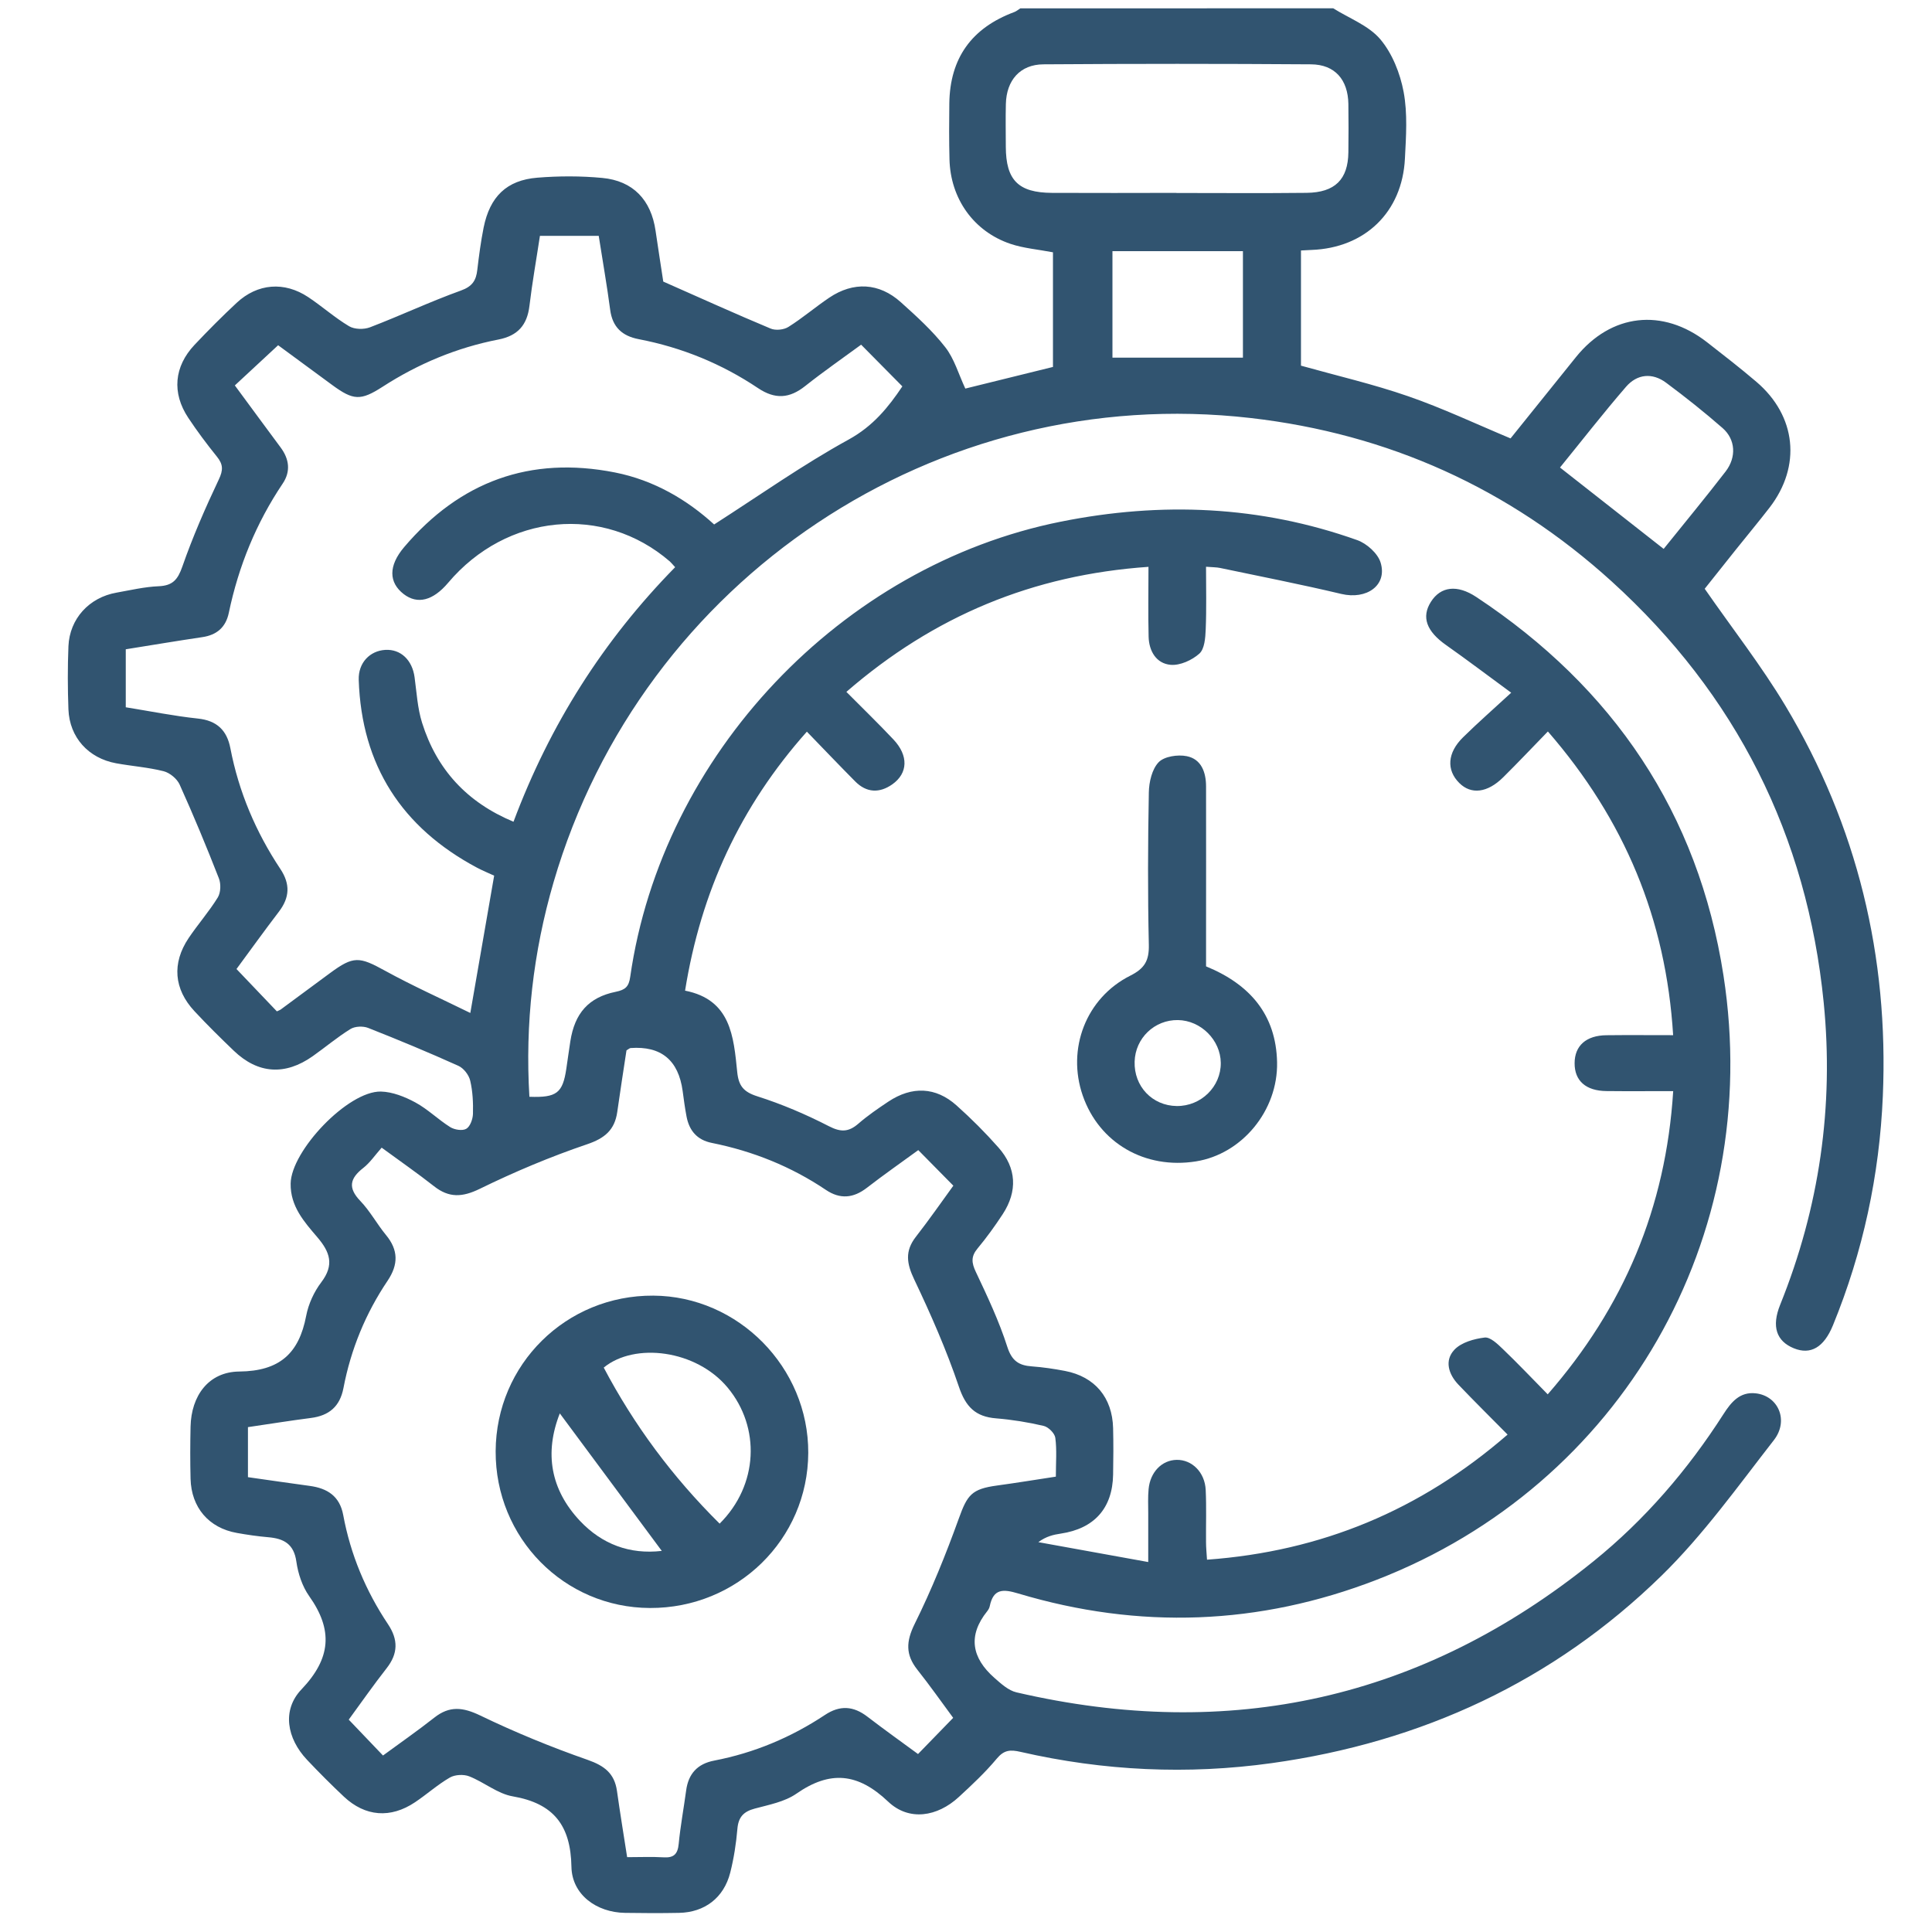 <svg width="71" height="71" viewBox="0 0 71 71" fill="none" xmlns="http://www.w3.org/2000/svg">
    <g clip-path="url(#clip0_12003_1835)">
        <path d="M48.995 0.305C49.583 0.674 50.295 0.937 50.723 1.44C51.165 1.963 51.455 2.695 51.583 3.38C51.731 4.172 51.672 5.016 51.63 5.832C51.532 7.795 50.164 9.112 48.199 9.185C48.086 9.188 47.973 9.198 47.81 9.205V13.438C49.139 13.81 50.467 14.117 51.747 14.561C53.009 14.997 54.223 15.572 55.512 16.111C56.29 15.143 57.101 14.133 57.914 13.125C59.205 11.522 61.1 11.305 62.734 12.578C63.344 13.054 63.958 13.529 64.546 14.031C66.016 15.284 66.206 17.13 65.03 18.655C64.626 19.177 64.203 19.685 63.79 20.201C63.394 20.698 62.997 21.197 62.647 21.637C63.658 23.094 64.727 24.46 65.612 25.935C68.256 30.345 69.412 35.159 69.193 40.284C69.069 43.188 68.465 46.004 67.36 48.704C67.029 49.513 66.542 49.802 65.921 49.548C65.284 49.287 65.096 48.752 65.421 47.947C66.861 44.375 67.4 40.657 67.02 36.844C66.41 30.705 63.803 25.521 59.227 21.366C55.458 17.944 51.011 15.941 45.96 15.362C34.423 14.038 23.6 21.268 20.344 32.419C19.592 34.998 19.294 37.626 19.455 40.306C20.458 40.343 20.679 40.171 20.812 39.276C20.863 38.938 20.907 38.601 20.96 38.265C21.119 37.242 21.626 36.652 22.629 36.448C22.985 36.375 23.109 36.258 23.16 35.9C24.329 27.738 30.923 20.784 38.988 19.17C42.682 18.43 46.318 18.582 49.877 19.849C50.228 19.973 50.635 20.338 50.737 20.676C50.991 21.512 50.222 22.047 49.293 21.827C47.816 21.476 46.324 21.184 44.837 20.872C44.706 20.844 44.567 20.848 44.321 20.828C44.321 21.609 44.341 22.373 44.309 23.134C44.297 23.441 44.267 23.848 44.076 24.02C43.807 24.261 43.367 24.462 43.022 24.432C42.494 24.387 42.224 23.928 42.211 23.399C42.19 22.562 42.206 21.724 42.206 20.831C37.962 21.125 34.328 22.632 31.104 25.426C31.701 26.026 32.281 26.589 32.835 27.177C33.392 27.769 33.371 28.417 32.789 28.826C32.322 29.153 31.845 29.138 31.429 28.718C30.852 28.136 30.285 27.542 29.652 26.888C27.203 29.64 25.759 32.772 25.176 36.406C26.863 36.738 26.96 38.097 27.093 39.402C27.145 39.904 27.324 40.127 27.828 40.288C28.732 40.575 29.617 40.953 30.461 41.387C30.903 41.615 31.189 41.603 31.545 41.294C31.889 40.996 32.267 40.737 32.645 40.485C33.514 39.908 34.387 39.941 35.15 40.622C35.692 41.106 36.211 41.625 36.693 42.171C37.358 42.921 37.4 43.776 36.85 44.619C36.563 45.058 36.255 45.483 35.921 45.885C35.68 46.175 35.703 46.407 35.86 46.739C36.286 47.64 36.715 48.549 37.018 49.495C37.184 50.012 37.442 50.18 37.922 50.214C38.329 50.244 38.736 50.304 39.138 50.381C40.236 50.592 40.878 51.359 40.906 52.484C40.92 53.054 40.917 53.624 40.906 54.193C40.884 55.428 40.215 56.175 38.983 56.359C38.715 56.399 38.448 56.459 38.158 56.673C39.461 56.909 40.767 57.144 42.197 57.404C42.197 56.733 42.197 56.175 42.197 55.614C42.197 55.318 42.182 55.021 42.21 54.727C42.268 54.097 42.699 53.66 43.239 53.649C43.804 53.638 44.28 54.106 44.309 54.758C44.339 55.395 44.315 56.034 44.321 56.671C44.321 56.87 44.342 57.069 44.357 57.318C48.553 57.013 52.193 55.505 55.403 52.72C54.791 52.101 54.185 51.502 53.597 50.886C53.23 50.501 53.075 49.995 53.451 49.599C53.705 49.332 54.172 49.201 54.561 49.154C54.766 49.13 55.034 49.389 55.224 49.572C55.766 50.09 56.283 50.636 56.878 51.241C59.674 48.034 61.219 44.389 61.489 40.098C60.62 40.098 59.829 40.105 59.037 40.096C58.279 40.089 57.864 39.718 57.866 39.074C57.866 38.431 58.288 38.051 59.038 38.044C59.831 38.035 60.622 38.042 61.487 38.042C61.224 33.776 59.705 30.13 56.884 26.881C56.314 27.467 55.788 28.024 55.244 28.563C54.663 29.14 54.064 29.209 53.628 28.775C53.15 28.3 53.186 27.666 53.765 27.097C54.315 26.556 54.895 26.048 55.536 25.457C54.641 24.801 53.9 24.239 53.14 23.704C52.425 23.2 52.229 22.679 52.585 22.117C52.943 21.551 53.548 21.472 54.254 21.94C59.285 25.267 62.411 29.878 63.337 35.849C64.831 45.48 59.588 54.57 50.593 58.056C46.273 59.73 41.863 59.891 37.418 58.559C36.863 58.393 36.507 58.377 36.373 59.025C36.361 59.089 36.324 59.155 36.282 59.208C35.555 60.112 35.714 60.93 36.543 61.66C36.786 61.874 37.058 62.124 37.354 62.193C45.197 64.014 52.284 62.449 58.558 57.378C60.45 55.85 62.022 54.02 63.335 51.971C63.618 51.529 63.936 51.14 64.52 51.204C65.349 51.295 65.751 52.201 65.189 52.924C63.863 54.626 62.594 56.407 61.06 57.906C57.083 61.792 52.236 64.028 46.736 64.794C43.645 65.225 40.557 65.08 37.508 64.381C37.126 64.293 36.899 64.308 36.631 64.629C36.209 65.135 35.723 65.59 35.238 66.037C34.447 66.768 33.406 66.937 32.639 66.209C31.527 65.153 30.506 65.055 29.267 65.917C28.836 66.216 28.26 66.324 27.736 66.465C27.327 66.574 27.136 66.775 27.099 67.208C27.053 67.748 26.969 68.292 26.836 68.818C26.601 69.744 25.896 70.279 24.953 70.297C24.292 70.31 23.631 70.308 22.97 70.297C21.924 70.283 21.018 69.627 21 68.603C20.973 67.084 20.35 66.275 18.843 66.015C18.285 65.92 17.79 65.493 17.242 65.279C17.037 65.199 16.72 65.216 16.533 65.323C16.082 65.584 15.688 65.94 15.253 66.231C14.353 66.835 13.422 66.762 12.638 66.026C12.175 65.59 11.722 65.137 11.284 64.673C10.542 63.886 10.352 62.845 11.081 62.082C12.164 60.946 12.246 59.902 11.362 58.656C11.108 58.298 10.953 57.825 10.891 57.387C10.8 56.737 10.427 56.54 9.856 56.492C9.47 56.459 9.087 56.403 8.707 56.335C7.675 56.153 7.029 55.402 7.003 54.343C6.987 53.706 6.989 53.067 7.003 52.429C7.027 51.295 7.664 50.413 8.793 50.403C10.275 50.388 10.988 49.74 11.252 48.355C11.335 47.921 11.541 47.472 11.808 47.121C12.291 46.484 12.129 46.014 11.66 45.465C11.179 44.902 10.668 44.333 10.681 43.496C10.699 42.291 12.786 40.091 13.997 40.114C14.424 40.124 14.879 40.306 15.264 40.514C15.721 40.761 16.102 41.143 16.544 41.42C16.703 41.519 16.994 41.566 17.136 41.482C17.278 41.4 17.375 41.128 17.381 40.936C17.392 40.529 17.373 40.109 17.28 39.715C17.233 39.506 17.041 39.258 16.849 39.17C15.755 38.677 14.645 38.215 13.528 37.775C13.341 37.702 13.044 37.713 12.878 37.817C12.396 38.115 11.957 38.486 11.493 38.814C10.476 39.532 9.481 39.466 8.592 38.614C8.099 38.141 7.611 37.66 7.146 37.16C6.39 36.349 6.313 35.4 6.93 34.477C7.272 33.968 7.683 33.502 8.004 32.98C8.113 32.801 8.124 32.482 8.044 32.279C7.591 31.119 7.113 29.967 6.601 28.831C6.505 28.618 6.24 28.4 6.014 28.342C5.444 28.198 4.848 28.156 4.266 28.05C3.247 27.863 2.555 27.097 2.515 26.072C2.486 25.298 2.484 24.522 2.515 23.749C2.559 22.736 3.278 21.956 4.282 21.779C4.797 21.688 5.312 21.565 5.831 21.544C6.348 21.522 6.534 21.301 6.702 20.819C7.082 19.728 7.546 18.666 8.04 17.623C8.207 17.274 8.201 17.066 7.973 16.783C7.602 16.323 7.246 15.848 6.919 15.355C6.311 14.44 6.397 13.472 7.149 12.673C7.65 12.143 8.165 11.624 8.698 11.128C9.465 10.414 10.449 10.335 11.327 10.919C11.839 11.259 12.302 11.675 12.828 11.988C13.027 12.107 13.373 12.114 13.597 12.028C14.718 11.599 15.809 11.084 16.937 10.678C17.359 10.527 17.498 10.306 17.541 9.913C17.602 9.395 17.671 8.874 17.773 8.363C18.003 7.225 18.619 6.621 19.745 6.53C20.536 6.466 21.343 6.464 22.134 6.539C23.266 6.645 23.927 7.348 24.091 8.476C24.19 9.148 24.294 9.82 24.375 10.348C25.751 10.956 27.028 11.535 28.321 12.075C28.503 12.152 28.808 12.121 28.976 12.013C29.495 11.687 29.964 11.283 30.474 10.94C31.363 10.341 32.309 10.39 33.105 11.106C33.68 11.623 34.263 12.15 34.736 12.757C35.07 13.182 35.225 13.746 35.475 14.28C36.461 14.037 37.559 13.766 38.696 13.485V9.272C38.148 9.167 37.621 9.125 37.135 8.962C35.78 8.505 34.927 7.298 34.893 5.852C34.876 5.169 34.878 4.485 34.887 3.802C34.909 2.138 35.705 1.026 37.277 0.442C37.356 0.412 37.423 0.352 37.496 0.307C41.339 0.305 45.168 0.305 48.995 0.305ZM9.112 52.444V54.285C9.898 54.396 10.639 54.506 11.382 54.606C12.03 54.694 12.483 54.98 12.613 55.676C12.881 57.124 13.44 58.463 14.256 59.684C14.638 60.254 14.633 60.764 14.209 61.306C13.721 61.929 13.268 62.579 12.816 63.196C13.258 63.66 13.648 64.069 14.075 64.514C14.724 64.038 15.357 63.598 15.962 63.121C16.523 62.679 17.014 62.739 17.649 63.044C18.929 63.661 20.251 64.204 21.593 64.673C22.209 64.889 22.581 65.17 22.673 65.814C22.786 66.616 22.917 67.416 23.047 68.25C23.527 68.25 23.958 68.23 24.387 68.256C24.765 68.28 24.906 68.135 24.942 67.761C25.005 67.105 25.127 66.457 25.215 65.803C25.297 65.188 25.625 64.821 26.246 64.701C27.714 64.418 29.071 63.85 30.315 63.024C30.868 62.657 31.363 62.692 31.878 63.088C32.504 63.568 33.147 64.027 33.737 64.46C34.199 63.983 34.604 63.568 35.029 63.13C34.608 62.56 34.177 61.947 33.711 61.359C33.275 60.807 33.295 60.324 33.614 59.677C34.235 58.424 34.761 57.121 35.236 55.804C35.548 54.937 35.707 54.718 36.642 54.592C37.354 54.495 38.064 54.378 38.802 54.266C38.802 53.742 38.842 53.284 38.782 52.839C38.76 52.672 38.528 52.442 38.357 52.402C37.783 52.267 37.195 52.172 36.607 52.124C35.846 52.064 35.486 51.697 35.238 50.958C34.783 49.614 34.208 48.304 33.598 47.021C33.32 46.438 33.247 45.98 33.656 45.454C34.153 44.817 34.615 44.15 35.035 43.573C34.571 43.104 34.177 42.702 33.746 42.266C33.134 42.713 32.484 43.166 31.856 43.652C31.359 44.035 30.872 44.079 30.351 43.728C29.071 42.866 27.665 42.304 26.157 42.001C25.618 41.893 25.331 41.552 25.231 41.037C25.171 40.724 25.129 40.408 25.087 40.093C24.933 38.961 24.296 38.434 23.175 38.515C23.135 38.519 23.098 38.557 23.023 38.601C22.912 39.337 22.791 40.1 22.684 40.863C22.59 41.524 22.227 41.831 21.573 42.052C20.229 42.508 18.909 43.064 17.633 43.688C16.99 44.002 16.5 44.028 15.947 43.591C15.345 43.118 14.715 42.68 14.026 42.176C13.78 42.454 13.597 42.728 13.351 42.921C12.861 43.303 12.775 43.648 13.241 44.134C13.601 44.508 13.853 44.983 14.185 45.386C14.643 45.941 14.643 46.471 14.245 47.065C13.436 48.266 12.894 49.586 12.622 51.009C12.491 51.69 12.094 52.024 11.424 52.11C10.663 52.207 9.903 52.331 9.114 52.446L9.112 52.444ZM24.811 20.844C24.705 20.729 24.663 20.674 24.614 20.631C22.174 18.527 18.621 18.87 16.468 21.418C15.911 22.077 15.341 22.221 14.835 21.832C14.287 21.408 14.265 20.797 14.855 20.103C16.901 17.698 19.477 16.747 22.596 17.362C24.04 17.647 25.258 18.373 26.244 19.274C27.922 18.198 29.502 17.079 31.188 16.153C32.084 15.66 32.643 14.972 33.161 14.199C32.65 13.682 32.159 13.186 31.646 12.667C30.979 13.156 30.269 13.649 29.591 14.186C29.013 14.646 28.485 14.683 27.857 14.263C26.522 13.368 25.054 12.768 23.472 12.464C22.866 12.348 22.508 12.023 22.424 11.387C22.306 10.49 22.148 9.599 22.003 8.668H19.842C19.711 9.535 19.559 10.384 19.457 11.239C19.373 11.944 19.03 12.338 18.319 12.477C16.787 12.775 15.368 13.368 14.056 14.216C13.254 14.732 12.985 14.718 12.213 14.152C11.524 13.646 10.836 13.138 10.221 12.687C9.642 13.226 9.143 13.688 8.63 14.164C9.204 14.942 9.755 15.693 10.31 16.44C10.63 16.869 10.69 17.323 10.389 17.771C9.412 19.224 8.767 20.811 8.409 22.52C8.298 23.052 7.969 23.337 7.431 23.415C6.494 23.554 5.561 23.711 4.622 23.861V25.992C5.52 26.136 6.39 26.313 7.268 26.406C7.971 26.479 8.34 26.839 8.466 27.497C8.775 29.103 9.403 30.579 10.305 31.937C10.672 32.491 10.646 32.982 10.252 33.501C9.704 34.218 9.176 34.954 8.691 35.611C9.22 36.167 9.698 36.669 10.175 37.167C10.232 37.14 10.275 37.127 10.312 37.102C10.916 36.656 11.521 36.21 12.125 35.763C12.993 35.122 13.203 35.153 14.147 35.672C15.166 36.232 16.232 36.709 17.284 37.226C17.594 35.436 17.874 33.831 18.16 32.18C17.98 32.096 17.75 32.003 17.532 31.888C14.768 30.416 13.287 28.128 13.183 24.986C13.162 24.356 13.594 23.916 14.159 23.883C14.726 23.85 15.149 24.255 15.235 24.885C15.312 25.448 15.343 26.026 15.511 26.561C16.049 28.274 17.154 29.483 18.871 30.199C20.209 26.627 22.169 23.539 24.809 20.846L24.811 20.844ZM43.232 7.092C44.826 7.092 46.42 7.105 48.015 7.087C49.061 7.076 49.541 6.592 49.552 5.597C49.559 5.005 49.561 4.413 49.552 3.82C49.538 2.931 49.059 2.372 48.183 2.364C44.903 2.341 41.625 2.341 38.346 2.364C37.486 2.37 36.985 2.951 36.965 3.824C36.952 4.348 36.962 4.872 36.963 5.394C36.967 6.619 37.422 7.081 38.658 7.088C40.183 7.096 41.709 7.09 43.236 7.088L43.232 7.092ZM61.14 20.17C61.911 19.21 62.68 18.282 63.414 17.329C63.821 16.801 63.781 16.148 63.304 15.731C62.638 15.149 61.942 14.595 61.23 14.066C60.72 13.686 60.163 13.743 59.756 14.214C58.916 15.185 58.126 16.202 57.329 17.181C58.622 18.195 59.851 19.16 61.139 20.172L61.14 20.17ZM45.677 9.23H40.882V13.144H45.677V9.23Z" fill="#315470"/>
        <path d="M44.326 35.515C45.933 36.176 46.895 37.288 46.932 39.037C46.968 40.816 45.641 42.41 43.953 42.68C42.076 42.981 40.393 42.003 39.79 40.261C39.197 38.548 39.907 36.674 41.539 35.854C42.069 35.588 42.231 35.299 42.219 34.722C42.177 32.856 42.184 30.988 42.219 29.12C42.226 28.738 42.336 28.265 42.58 28.011C42.788 27.796 43.285 27.723 43.612 27.789C44.147 27.896 44.321 28.378 44.322 28.897C44.326 30.741 44.322 32.586 44.322 34.432C44.322 34.773 44.322 35.113 44.322 35.515H44.326ZM43.289 37.487C42.429 37.474 41.722 38.15 41.697 39.013C41.669 39.923 42.345 40.635 43.245 40.646C44.136 40.655 44.872 39.936 44.863 39.059C44.854 38.221 44.132 37.5 43.289 37.487Z" fill="#315470"/>
        <path d="M18.215 53.331C18.23 50.138 20.806 47.594 24.009 47.614C27.134 47.632 29.716 50.253 29.703 53.392C29.69 56.567 27.101 59.105 23.885 59.093C20.728 59.082 18.201 56.513 18.215 53.331ZM26.447 55.992C27.871 54.577 27.955 52.453 26.739 50.992C25.581 49.601 23.323 49.325 22.187 50.258C23.303 52.373 24.71 54.272 26.447 55.994V55.992ZM20.573 51.94C20.001 53.395 20.231 54.741 21.314 55.892C22.123 56.75 23.142 57.132 24.32 56.995C23.058 55.293 21.831 53.638 20.573 51.942V51.94Z" fill="#315470"/>
    </g>
    <defs>
        <clipPath id="clip0_12003_1835">
            <rect width="70" height="70" fill="white" transform="translate(0.5 0.305)"/>
        </clipPath>
    </defs>
</svg>
